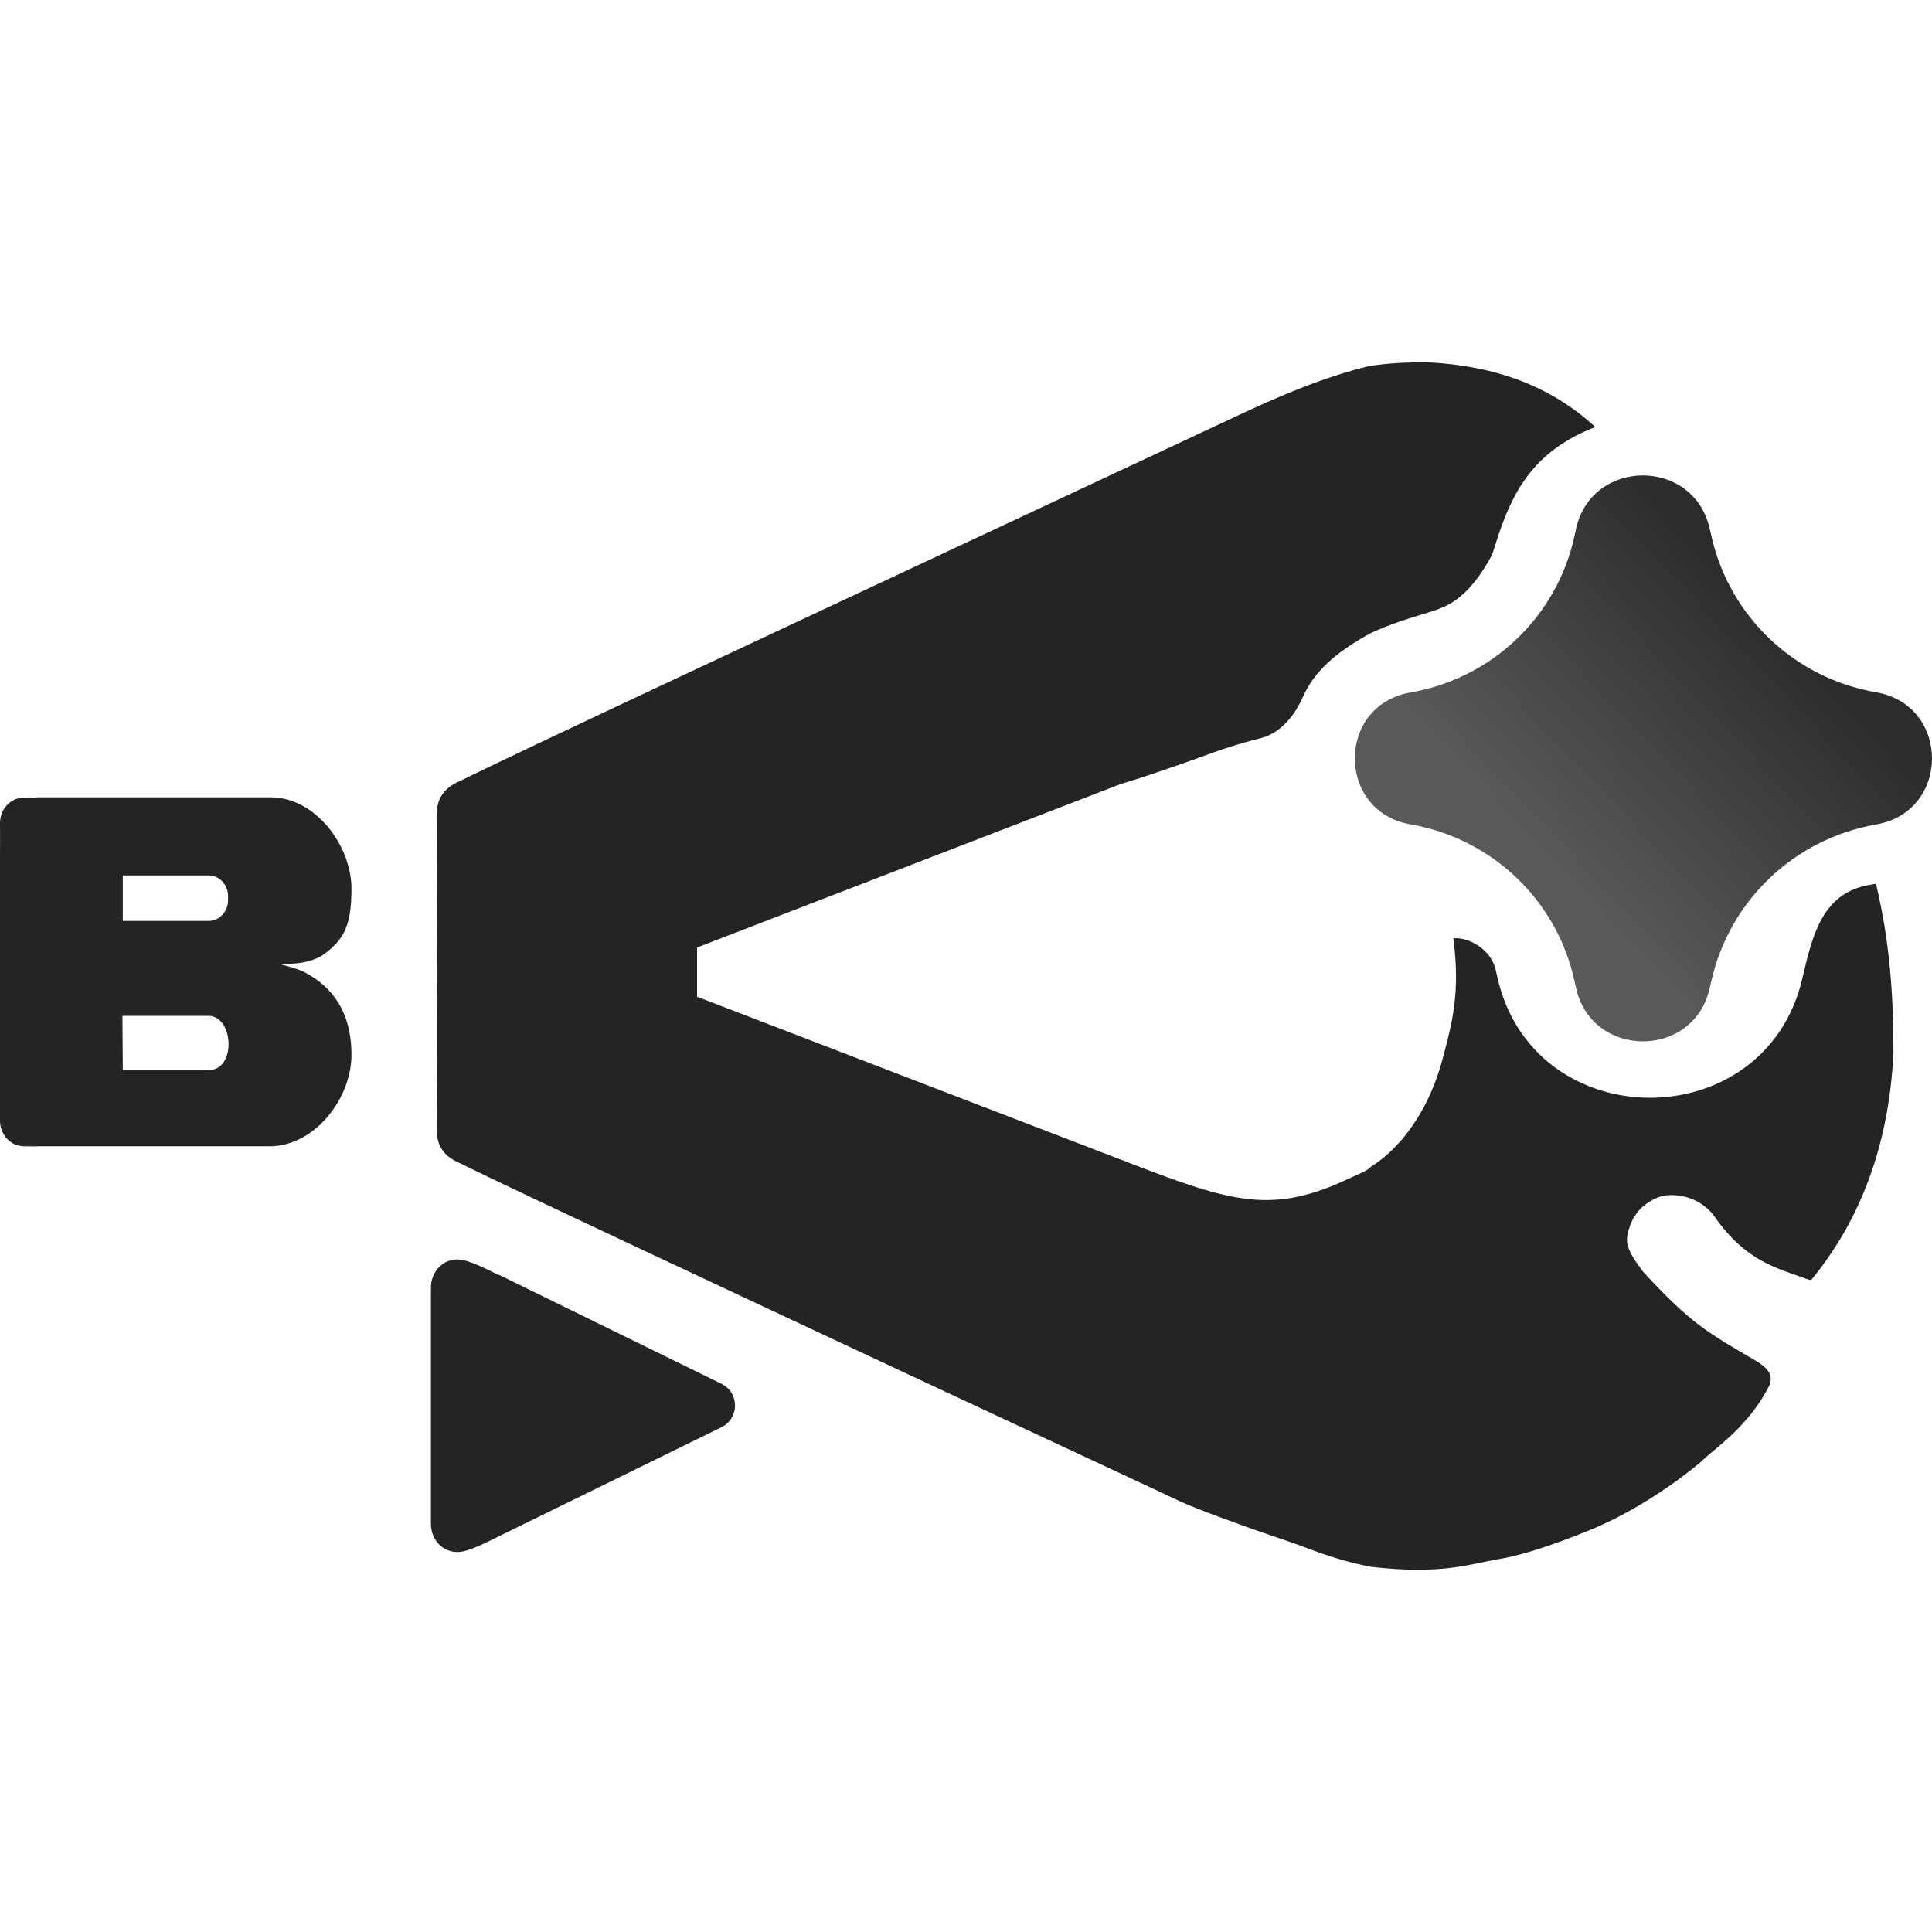 <svg width="160" height="160" viewBox="0 0 160 160" fill="none" xmlns="http://www.w3.org/2000/svg">
<path d="M155.36 73.186C156.476 77.872 156.808 82.175 156.808 87.122C156.476 94.609 154.152 100.97 149.994 106.005L149.837 105.992C147.349 105.075 144.653 104.55 142.034 100.809C141.39 99.888 140.4 99.257 139.282 99.054C138.165 98.851 137.369 98.996 136.433 99.63C135.496 100.264 134.979 101.209 134.772 102.309C134.567 103.407 135.43 104.401 136.074 105.321C140.084 109.673 141.412 110.342 145.396 112.686C147.059 113.664 146.583 114.348 146.583 114.63C144.856 118.153 141.992 119.928 140.874 121.056C138.882 122.729 135.385 125.212 131.58 126.747C130.75 127.082 126.932 128.644 124.276 129.091C121.621 129.537 119.503 130.428 113.528 129.759V96.617C113.577 96.585 117.725 94.364 119.503 87.579C120.239 84.77 120.957 82.223 120.358 77.707C121.634 77.588 123.499 78.638 123.868 80.323L123.999 80.903C126.954 94.189 146.196 94.27 149.267 81.011L149.432 80.323C150.234 76.859 151.255 73.893 154.819 73.286L155.36 73.186ZM118.175 30C123.922 30.289 128.466 32.008 132.117 35.366C126.874 37.383 125.178 40.916 123.923 44.843C123.808 45.203 123.69 45.573 123.565 45.95C121.793 49.241 120.174 50.05 119.135 50.438C118.793 50.566 118.334 50.708 117.797 50.872L116.841 51.168C115.954 51.45 114.95 51.795 113.954 52.234L113.527 52.429C110.518 54.063 108.801 55.697 107.924 57.672C107.224 59.249 106.08 60.704 104.408 61.13C100.991 62.001 100.097 62.523 96.266 63.81C95.172 64.178 93.81 64.637 92.809 64.929C92.427 65.077 92.038 65.228 91.651 65.378L57.727 78.469V82.545L91.651 95.585C92.075 95.748 92.495 95.909 92.911 96.07C101.613 99.433 105.024 100.608 111.202 97.839C111.401 97.739 111.664 97.623 111.941 97.5C112.622 97.199 113.393 96.859 113.527 96.617V129.759C110.208 129.089 108.798 128.356 106.347 127.526C105.988 127.405 105.661 127.295 105.382 127.201C103.199 126.468 99.002 124.93 97.834 124.382C93.901 122.536 91.087 121.225 87.962 119.771C85.383 118.57 82.593 117.27 78.788 115.49C60.569 106.967 42.547 98.535 38.145 96.358C36.479 95.67 36.155 94.604 36.155 93.365C36.252 84.73 36.252 76.335 36.155 67.7V67.648C36.155 66.41 36.495 65.343 38.145 64.655C42.877 62.309 63.447 52.689 83.034 43.528C90.015 40.264 96.873 37.056 102.842 34.259C105.976 32.794 109.791 31.157 113.527 30.287V30.289C114.081 30.239 115.187 30 118.175 30ZM38.015 104.306C38.904 104.357 40.489 105.2 41.298 105.596V105.562L59.731 114.593C61.251 115.333 61.251 117.465 59.731 118.205L41.298 127.236C40.489 127.632 38.904 128.475 38.015 128.526C36.721 128.612 35.687 127.563 35.687 126.188V106.646C35.687 105.269 36.737 104.22 38.015 104.306ZM22.428 66.031C26.131 66.031 29.106 70.04 29.106 73.601C29.106 76.576 28.547 77.871 26.556 79.211C25.228 79.879 24.272 79.759 23.302 79.879C23.706 79.982 24.563 80.223 24.967 80.394L25.193 80.498C27.506 81.702 29.106 83.784 29.106 87.362C29.106 90.94 26.115 94.862 22.412 94.931H3.218C2.814 94.948 2.377 94.931 1.989 94.931C0.906 94.931 0.032 94.002 0 92.866V70.762C1.68359e-06 69.902 0.016 69.007 0 68.164C0 67.046 0.808 66.135 1.843 66.065C2.231 66.031 2.635 66.049 3.023 66.049L2.991 66.031H22.428ZM10.171 88.618H17.303C19.582 88.617 19.372 84.129 17.254 84.128H10.139L10.171 88.618ZM10.171 76.267H17.286C18.159 76.266 18.887 75.492 18.887 74.564V74.202C18.887 73.273 18.159 72.499 17.286 72.499H10.171V76.267Z" fill="#242424"/>
<path d="M141.585 43.762C140.241 37.888 131.815 37.923 130.52 43.797L130.471 44.036L130.371 44.487C129.647 47.724 127.972 50.675 125.558 52.965C123.145 55.254 120.102 56.779 116.816 57.347C110.661 58.409 110.661 67.203 116.816 68.272C120.111 68.842 123.161 70.376 125.576 72.676C127.992 74.976 129.663 77.94 130.378 81.189L130.52 81.808C131.822 87.696 140.24 87.724 141.585 81.857L141.755 81.133C142.502 77.896 144.193 74.95 146.615 72.664C149.038 70.378 152.084 68.853 155.374 68.28C161.543 67.21 161.543 58.402 155.374 57.332C148.674 56.178 143.333 51.156 141.776 44.585L141.656 44.043L141.585 43.762Z" fill="url(#paint0_linear_224_24)"/>
<defs>
<linearGradient id="paint0_linear_224_24" x1="148.714" y1="52.764" x2="128.864" y2="71.595" gradientUnits="userSpaceOnUse">
<stop stop-color="#2C2C2C"/>
<stop offset="1" stop-color="#595959"/>
</linearGradient>
</defs>
</svg>
